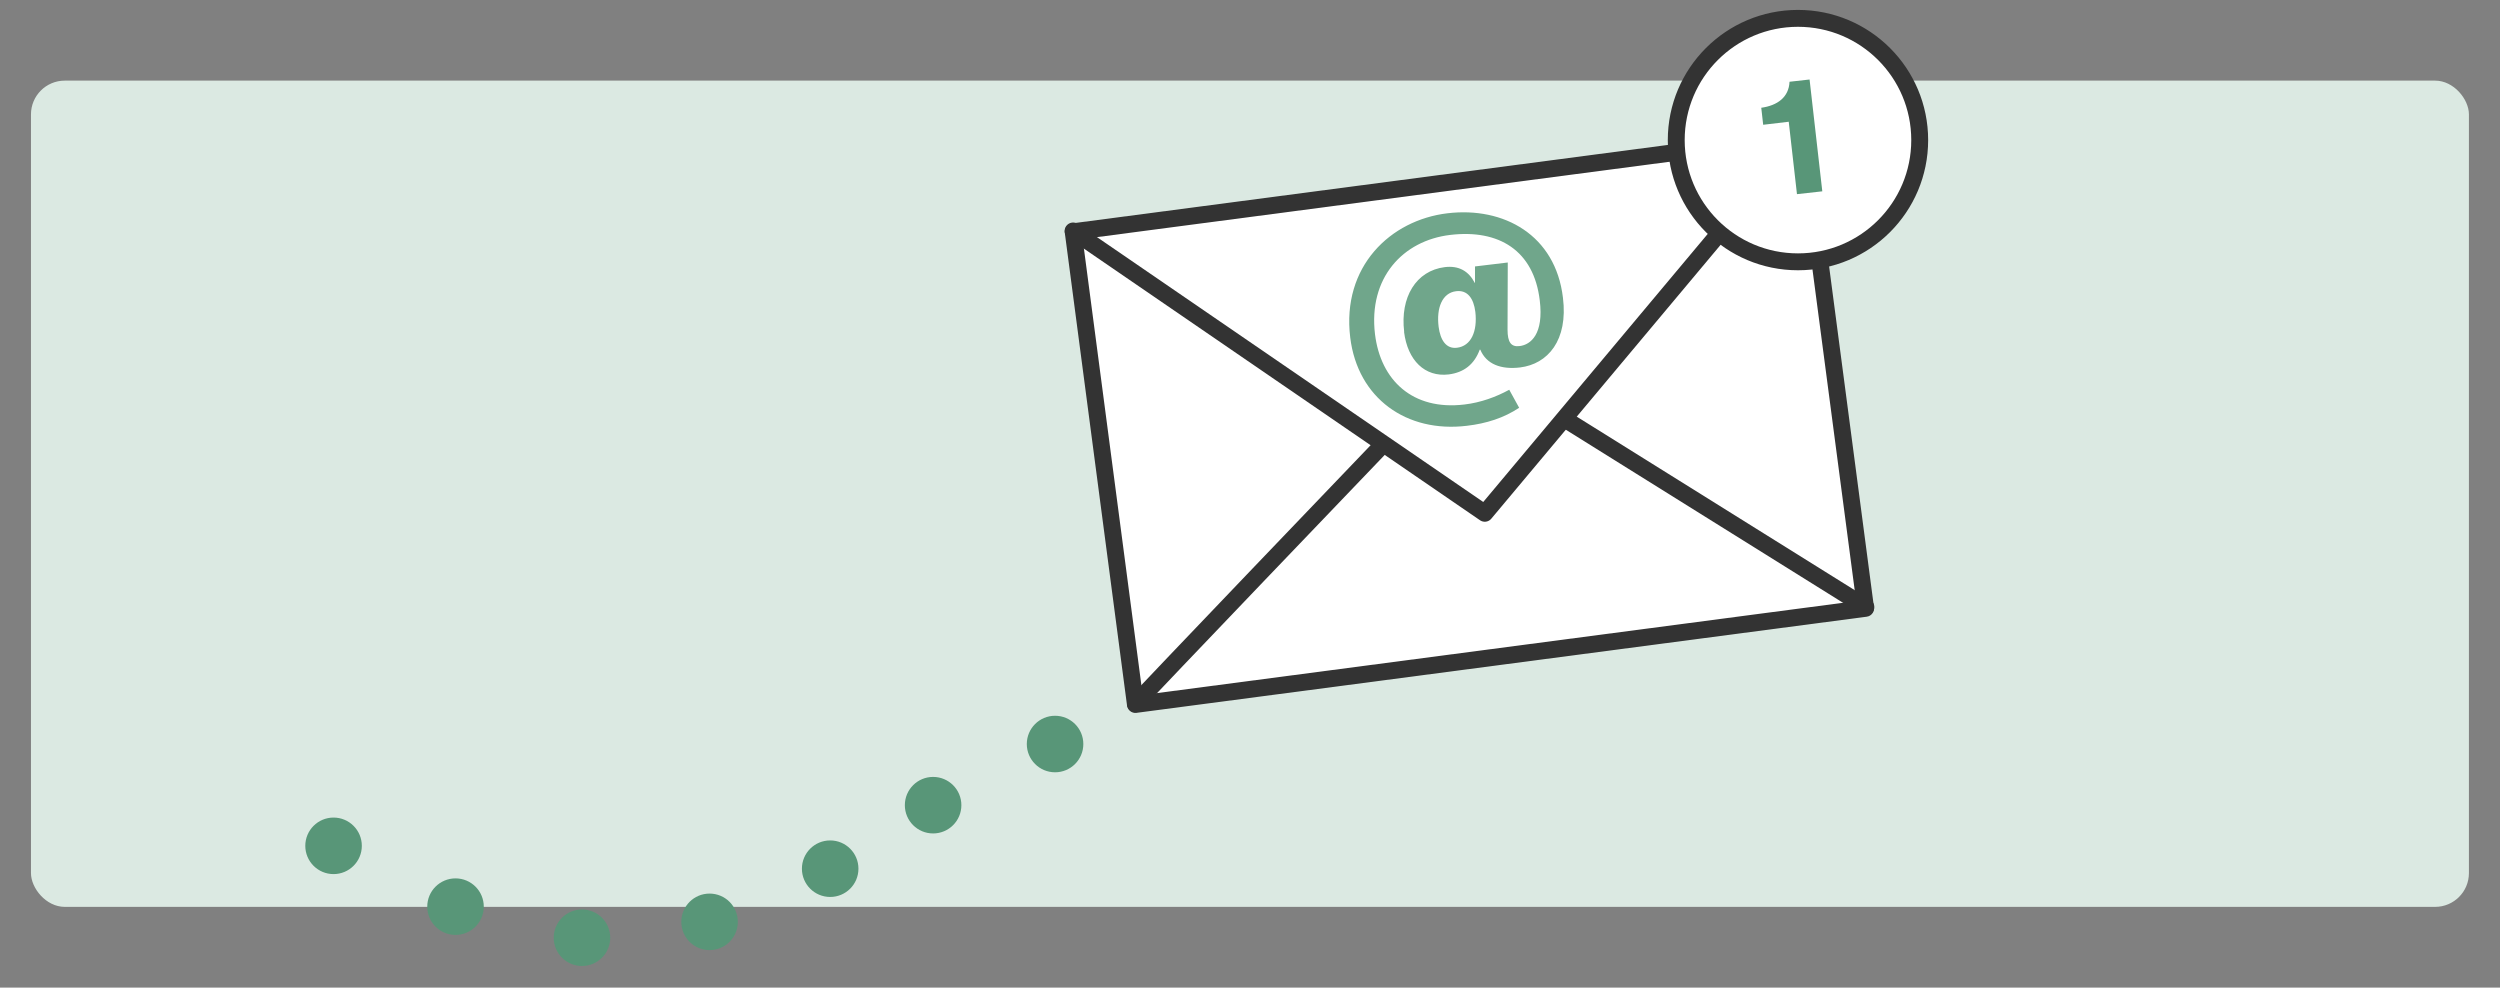 <?xml version="1.0" encoding="UTF-8"?>
<svg id="Lager_1" data-name="Lager 1" xmlns="http://www.w3.org/2000/svg" version="1.1" viewBox="0 0 2220 877">
  <rect x="0" y="0" width="2220" height="877" fill="#808080" stroke="none"/>
  <defs>
    <style>
      .cls-1 {
        fill: #70a68b;
      }

      .cls-1, .cls-2, .cls-3 {
        stroke-width: 0px;
      }

      .cls-2 {
        fill: #589678;
      }

      .cls-4 {
        fill: none;
      }

      .cls-4, .cls-5 {
        stroke: #333;
        stroke-linecap: round;
        stroke-linejoin: round;
        stroke-width: 15px;
      }

      .cls-3 {
        fill: #dbe9e2;
      }

      .cls-5 {
        fill: #fff;
      }
    </style>
  </defs>
  <rect class="cls-3" x="27.5" y="71.6" width="2164.9" height="733.7" rx="30" ry="30"/>
  <g>
    <rect class="cls-5" x="977.9" y="160.5" width="654" height="423.4" transform="translate(-37.5 174.3) rotate(-7.5)"/>
    <polyline class="cls-4" points="952.9 205.1 1318.5 455.8 1521.9 212.9"/>
    <path class="cls-4" d="M1008.3,625c5-6.2,215.8-226.1,215.8-226.1"/>
    <line class="cls-4" x1="1390.2" y1="372.6" x2="1656.9" y2="539.1"/>
    <circle class="cls-5" cx="1596.6" cy="124.4" r="108.1"/>
    <path class="cls-2" d="M1588.5,108.1l-22.8,2.7-1.7-15.1c14.3-2,24.5-9.3,25.1-23.1l17.8-2,11.3,99.3-22.5,2.5-7.3-64.2Z"/>
    <path class="cls-1" d="M1246.9,294.6c-3.7-30.6,10.5-54.2,36.1-57.4,12.5-1.5,21.1,3.5,26.6,14h.2v-14.6l29.1-3.5-.2,59.6c0,11.3,3.2,15.6,10.8,14.6,9.8-1.2,21.5-10.6,17.8-40.6-5.3-44.4-36.4-63.2-79.4-58.1-42.3,5-72.9,38.3-66.9,88.2,5,40.9,33.4,67.9,79.4,62.4,14.5-1.7,28.1-6.7,39.8-13.1l8.8,16c-13.5,9-29.1,14-46.4,16-53.4,6.5-97-24.3-103.6-78.4-7.7-63.2,35.9-104.3,86.3-110.3,50.1-6,96,19.3,102.6,75,4.7,37.9-13.5,58.9-38.1,61.9-16.8,2-29.9-2.8-35.3-15.8h-.5c-4.8,13-14,20.3-27.6,22-21,2.5-36.4-12.3-39.6-37.8ZM1310.1,276.9c-1.5-12-7-19.6-17.1-18.3-12.3,1.5-17.6,14.8-15.5,31.6,1.5,11.8,6.7,19.8,16.3,18.6,12.5-1.5,18.3-14.5,16.3-31.9Z"/>
    <g>
      <circle class="cls-2" cx="516.8" cy="832.7" r="25.1"/>
      <circle class="cls-2" cx="404.5" cy="805.1" r="25.1"/>
      <circle class="cls-2" cx="296.2" cy="751.1" r="25.1"/>
      <circle class="cls-2" cx="630.1" cy="818.6" r="25.1"/>
      <circle class="cls-2" cx="737.2" cy="771.4" r="25.1"/>
      <circle class="cls-2" cx="828.6" cy="715" r="25.1"/>
      <circle class="cls-2" cx="936.9" cy="660.7" r="25.1"/>
    </g>
  </g>
</svg>